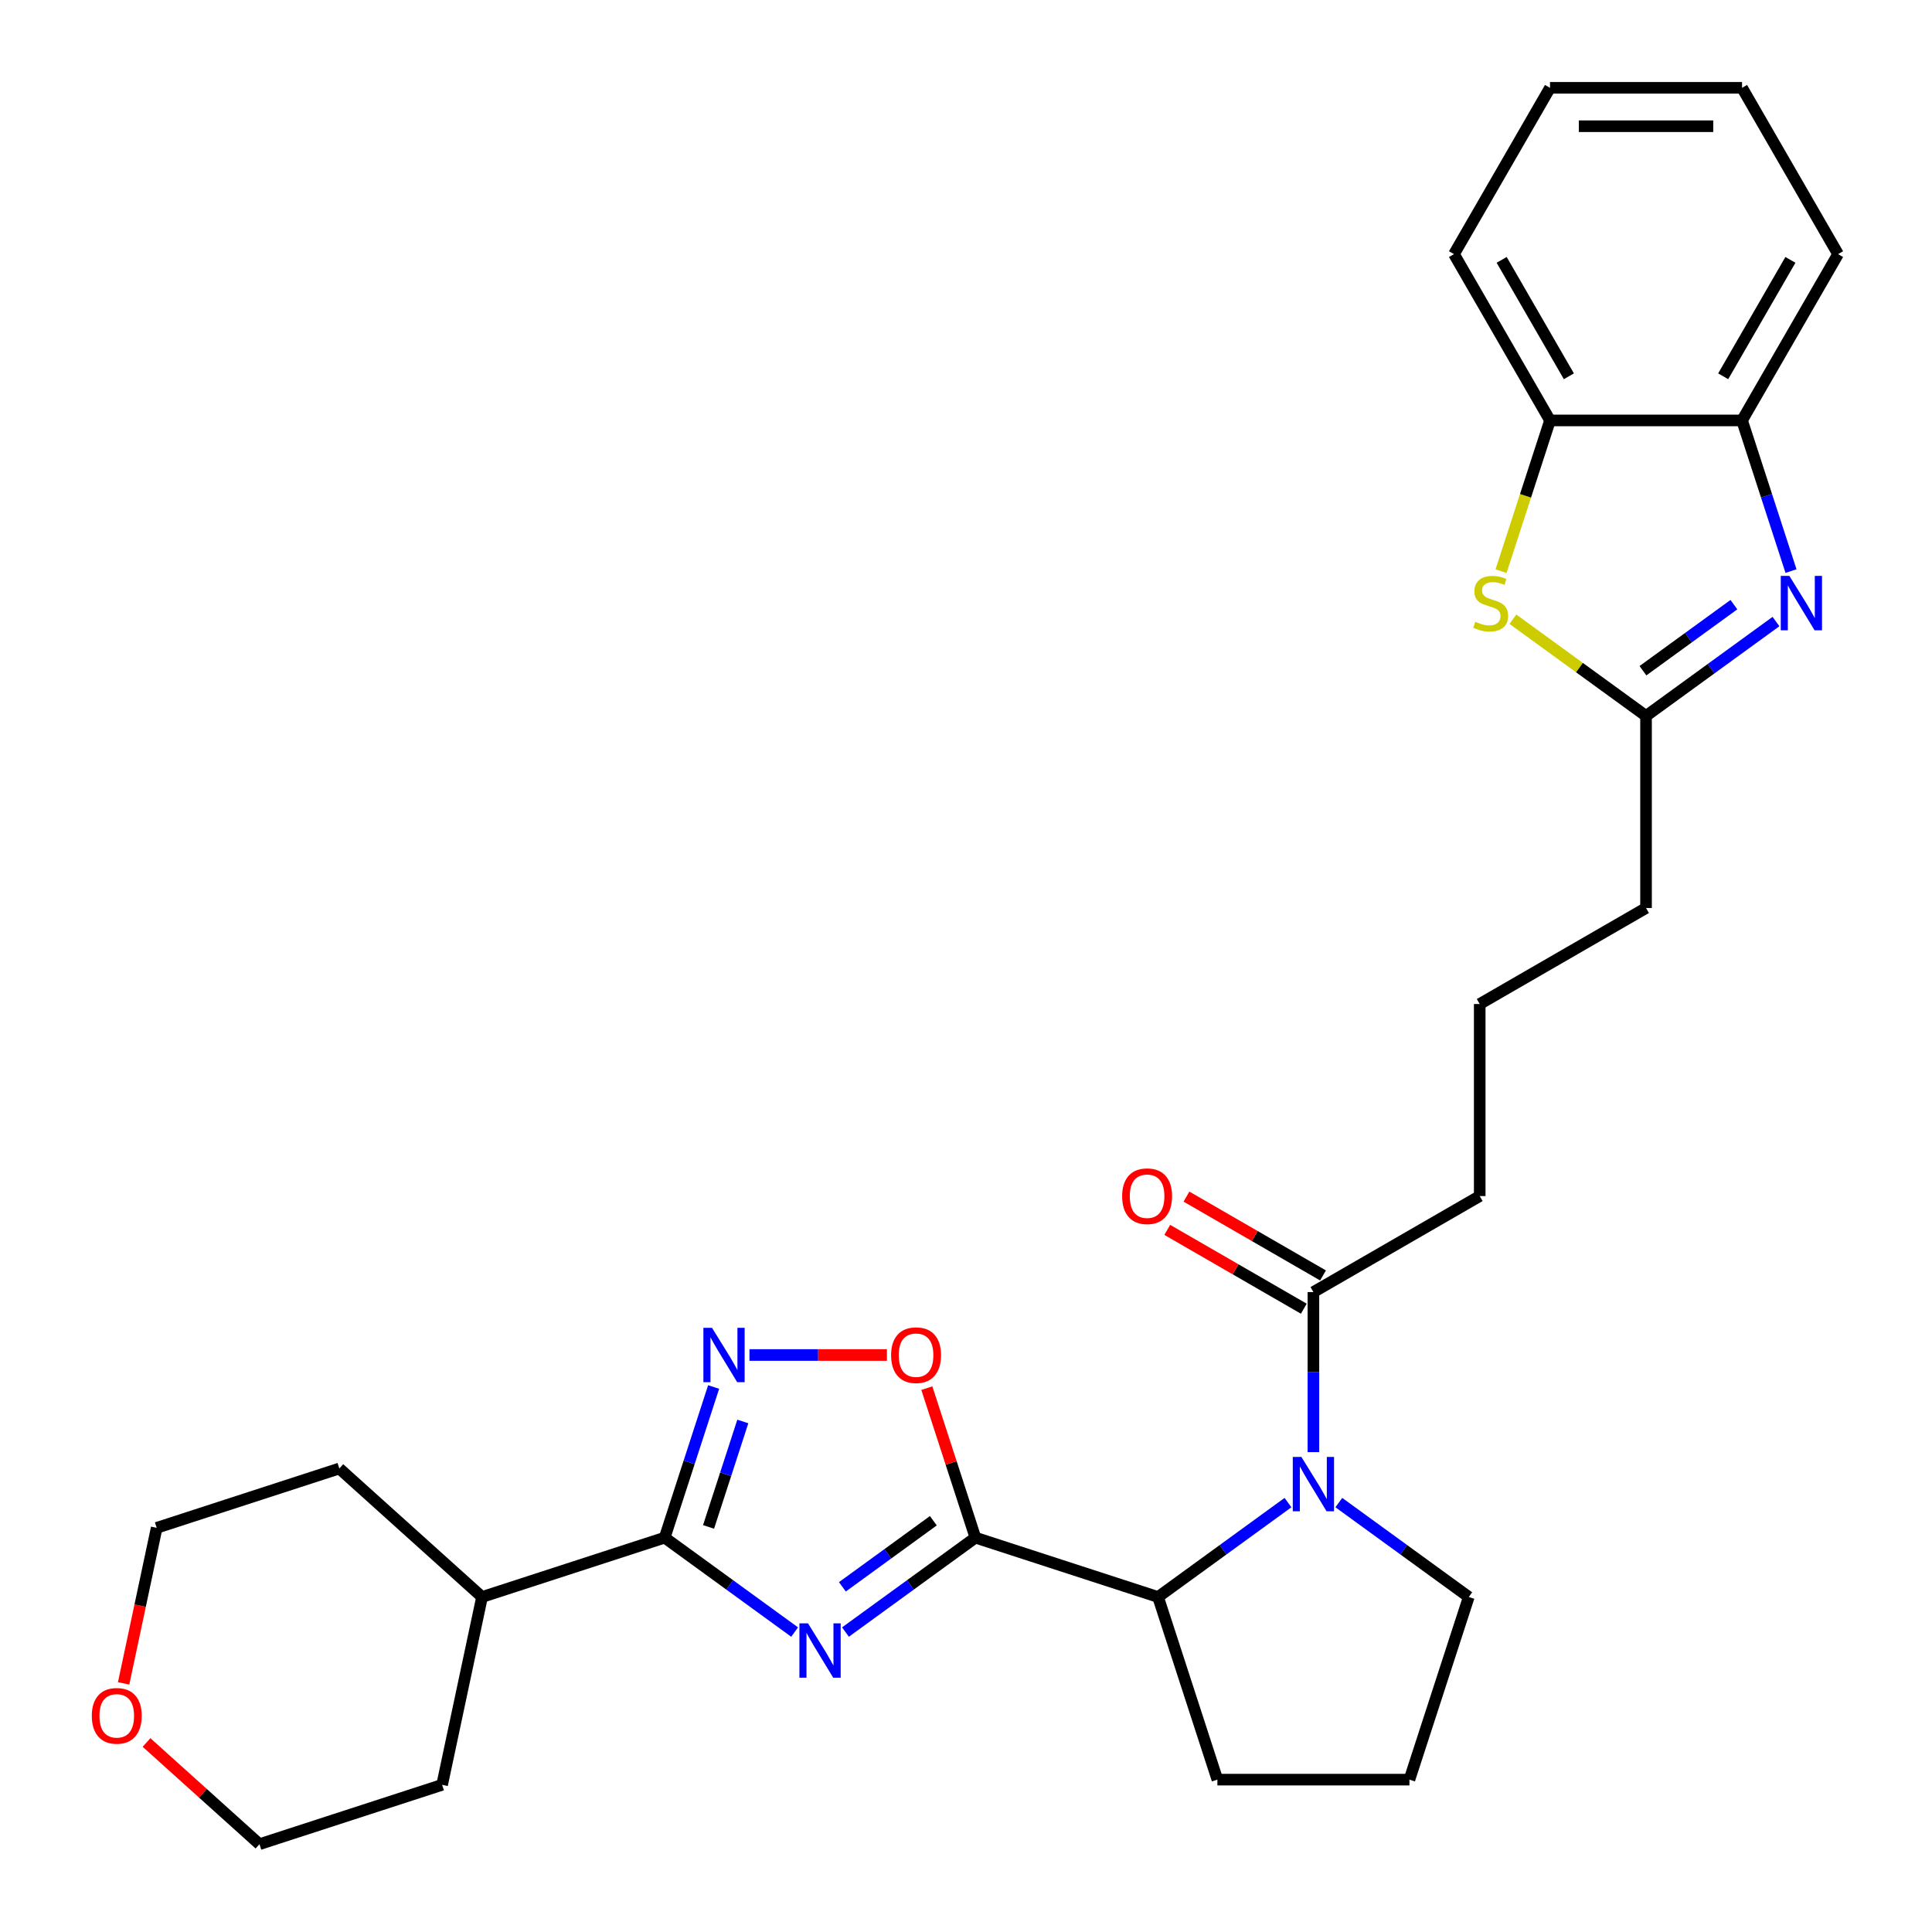 <?xml version='1.0' encoding='iso-8859-1'?>
<svg version='1.1' baseProfile='full'
              xmlns='http://www.w3.org/2000/svg'
                      xmlns:rdkit='http://www.rdkit.org/xml'
                      xmlns:xlink='http://www.w3.org/1999/xlink'
                  xml:space='preserve'
width='1000px' height='1000px' viewBox='0 0 1000 1000'>
<!-- END OF HEADER -->
<rect style='opacity:1.0;fill:#FFFFFF;stroke:none' width='1000' height='1000' x='0' y='0'> </rect>
<path class='bond-0' d='M 437.614,844.75 L 471.242,820.318' style='fill:none;fill-rule:evenodd;stroke:#0000FF;stroke-width:6px;stroke-linecap:butt;stroke-linejoin:miter;stroke-opacity:1' />
<path class='bond-0' d='M 471.242,820.318 L 504.869,795.886' style='fill:none;fill-rule:evenodd;stroke:#000000;stroke-width:6px;stroke-linecap:butt;stroke-linejoin:miter;stroke-opacity:1' />
<path class='bond-0' d='M 436.017,821.337 L 459.557,804.235' style='fill:none;fill-rule:evenodd;stroke:#0000FF;stroke-width:6px;stroke-linecap:butt;stroke-linejoin:miter;stroke-opacity:1' />
<path class='bond-0' d='M 459.557,804.235 L 483.096,787.132' style='fill:none;fill-rule:evenodd;stroke:#000000;stroke-width:6px;stroke-linecap:butt;stroke-linejoin:miter;stroke-opacity:1' />
<path class='bond-1' d='M 411.293,844.75 L 377.665,820.318' style='fill:none;fill-rule:evenodd;stroke:#0000FF;stroke-width:6px;stroke-linecap:butt;stroke-linejoin:miter;stroke-opacity:1' />
<path class='bond-1' d='M 377.665,820.318 L 344.038,795.886' style='fill:none;fill-rule:evenodd;stroke:#000000;stroke-width:6px;stroke-linecap:butt;stroke-linejoin:miter;stroke-opacity:1' />
<path class='bond-5' d='M 504.869,795.886 L 492.299,757.197' style='fill:none;fill-rule:evenodd;stroke:#000000;stroke-width:6px;stroke-linecap:butt;stroke-linejoin:miter;stroke-opacity:1' />
<path class='bond-5' d='M 492.299,757.197 L 479.728,718.508' style='fill:none;fill-rule:evenodd;stroke:#FF0000;stroke-width:6px;stroke-linecap:butt;stroke-linejoin:miter;stroke-opacity:1' />
<path class='bond-6' d='M 504.869,795.886 L 599.404,826.602' style='fill:none;fill-rule:evenodd;stroke:#000000;stroke-width:6px;stroke-linecap:butt;stroke-linejoin:miter;stroke-opacity:1' />
<path class='bond-3' d='M 344.038,795.886 L 356.706,756.899' style='fill:none;fill-rule:evenodd;stroke:#000000;stroke-width:6px;stroke-linecap:butt;stroke-linejoin:miter;stroke-opacity:1' />
<path class='bond-3' d='M 356.706,756.899 L 369.373,717.912' style='fill:none;fill-rule:evenodd;stroke:#0000FF;stroke-width:6px;stroke-linecap:butt;stroke-linejoin:miter;stroke-opacity:1' />
<path class='bond-3' d='M 366.745,790.333 L 375.612,763.042' style='fill:none;fill-rule:evenodd;stroke:#000000;stroke-width:6px;stroke-linecap:butt;stroke-linejoin:miter;stroke-opacity:1' />
<path class='bond-3' d='M 375.612,763.042 L 384.48,735.751' style='fill:none;fill-rule:evenodd;stroke:#0000FF;stroke-width:6px;stroke-linecap:butt;stroke-linejoin:miter;stroke-opacity:1' />
<path class='bond-13' d='M 344.038,795.886 L 249.503,826.602' style='fill:none;fill-rule:evenodd;stroke:#000000;stroke-width:6px;stroke-linecap:butt;stroke-linejoin:miter;stroke-opacity:1' />
<path class='bond-2' d='M 666.659,777.738 L 633.031,802.17' style='fill:none;fill-rule:evenodd;stroke:#0000FF;stroke-width:6px;stroke-linecap:butt;stroke-linejoin:miter;stroke-opacity:1' />
<path class='bond-2' d='M 633.031,802.17 L 599.404,826.602' style='fill:none;fill-rule:evenodd;stroke:#000000;stroke-width:6px;stroke-linecap:butt;stroke-linejoin:miter;stroke-opacity:1' />
<path class='bond-9' d='M 679.82,751.617 L 679.82,710.197' style='fill:none;fill-rule:evenodd;stroke:#0000FF;stroke-width:6px;stroke-linecap:butt;stroke-linejoin:miter;stroke-opacity:1' />
<path class='bond-9' d='M 679.82,710.197 L 679.82,668.777' style='fill:none;fill-rule:evenodd;stroke:#000000;stroke-width:6px;stroke-linecap:butt;stroke-linejoin:miter;stroke-opacity:1' />
<path class='bond-15' d='M 692.98,777.738 L 726.608,802.17' style='fill:none;fill-rule:evenodd;stroke:#0000FF;stroke-width:6px;stroke-linecap:butt;stroke-linejoin:miter;stroke-opacity:1' />
<path class='bond-15' d='M 726.608,802.17 L 760.235,826.602' style='fill:none;fill-rule:evenodd;stroke:#000000;stroke-width:6px;stroke-linecap:butt;stroke-linejoin:miter;stroke-opacity:1' />
<path class='bond-29' d='M 387.914,701.352 L 423.495,701.352' style='fill:none;fill-rule:evenodd;stroke:#0000FF;stroke-width:6px;stroke-linecap:butt;stroke-linejoin:miter;stroke-opacity:1' />
<path class='bond-29' d='M 423.495,701.352 L 459.075,701.352' style='fill:none;fill-rule:evenodd;stroke:#FF0000;stroke-width:6px;stroke-linecap:butt;stroke-linejoin:miter;stroke-opacity:1' />
<path class='bond-4' d='M 919.24,321.715 L 885.612,346.147' style='fill:none;fill-rule:evenodd;stroke:#0000FF;stroke-width:6px;stroke-linecap:butt;stroke-linejoin:miter;stroke-opacity:1' />
<path class='bond-4' d='M 885.612,346.147 L 851.984,370.579' style='fill:none;fill-rule:evenodd;stroke:#000000;stroke-width:6px;stroke-linecap:butt;stroke-linejoin:miter;stroke-opacity:1' />
<path class='bond-4' d='M 897.466,312.962 L 873.927,330.064' style='fill:none;fill-rule:evenodd;stroke:#0000FF;stroke-width:6px;stroke-linecap:butt;stroke-linejoin:miter;stroke-opacity:1' />
<path class='bond-4' d='M 873.927,330.064 L 850.387,347.166' style='fill:none;fill-rule:evenodd;stroke:#000000;stroke-width:6px;stroke-linecap:butt;stroke-linejoin:miter;stroke-opacity:1' />
<path class='bond-10' d='M 927.019,295.594 L 914.352,256.607' style='fill:none;fill-rule:evenodd;stroke:#0000FF;stroke-width:6px;stroke-linecap:butt;stroke-linejoin:miter;stroke-opacity:1' />
<path class='bond-10' d='M 914.352,256.607 L 901.684,217.619' style='fill:none;fill-rule:evenodd;stroke:#000000;stroke-width:6px;stroke-linecap:butt;stroke-linejoin:miter;stroke-opacity:1' />
<path class='bond-17' d='M 599.404,826.602 L 630.12,921.137' style='fill:none;fill-rule:evenodd;stroke:#000000;stroke-width:6px;stroke-linecap:butt;stroke-linejoin:miter;stroke-opacity:1' />
<path class='bond-7' d='M 783.079,320.517 L 817.532,345.548' style='fill:none;fill-rule:evenodd;stroke:#CCCC00;stroke-width:6px;stroke-linecap:butt;stroke-linejoin:miter;stroke-opacity:1' />
<path class='bond-7' d='M 817.532,345.548 L 851.984,370.579' style='fill:none;fill-rule:evenodd;stroke:#000000;stroke-width:6px;stroke-linecap:butt;stroke-linejoin:miter;stroke-opacity:1' />
<path class='bond-11' d='M 776.936,295.634 L 789.61,256.626' style='fill:none;fill-rule:evenodd;stroke:#CCCC00;stroke-width:6px;stroke-linecap:butt;stroke-linejoin:miter;stroke-opacity:1' />
<path class='bond-11' d='M 789.61,256.626 L 802.285,217.619' style='fill:none;fill-rule:evenodd;stroke:#000000;stroke-width:6px;stroke-linecap:butt;stroke-linejoin:miter;stroke-opacity:1' />
<path class='bond-8' d='M 851.984,370.579 L 851.984,469.979' style='fill:none;fill-rule:evenodd;stroke:#000000;stroke-width:6px;stroke-linecap:butt;stroke-linejoin:miter;stroke-opacity:1' />
<path class='bond-12' d='M 684.789,660.169 L 649.452,639.767' style='fill:none;fill-rule:evenodd;stroke:#000000;stroke-width:6px;stroke-linecap:butt;stroke-linejoin:miter;stroke-opacity:1' />
<path class='bond-12' d='M 649.452,639.767 L 614.114,619.365' style='fill:none;fill-rule:evenodd;stroke:#FF0000;stroke-width:6px;stroke-linecap:butt;stroke-linejoin:miter;stroke-opacity:1' />
<path class='bond-12' d='M 674.85,677.386 L 639.512,656.983' style='fill:none;fill-rule:evenodd;stroke:#000000;stroke-width:6px;stroke-linecap:butt;stroke-linejoin:miter;stroke-opacity:1' />
<path class='bond-12' d='M 639.512,656.983 L 604.174,636.581' style='fill:none;fill-rule:evenodd;stroke:#FF0000;stroke-width:6px;stroke-linecap:butt;stroke-linejoin:miter;stroke-opacity:1' />
<path class='bond-18' d='M 679.82,668.777 L 765.902,619.078' style='fill:none;fill-rule:evenodd;stroke:#000000;stroke-width:6px;stroke-linecap:butt;stroke-linejoin:miter;stroke-opacity:1' />
<path class='bond-21' d='M 901.684,217.619 L 951.384,131.537' style='fill:none;fill-rule:evenodd;stroke:#000000;stroke-width:6px;stroke-linecap:butt;stroke-linejoin:miter;stroke-opacity:1' />
<path class='bond-21' d='M 891.922,194.767 L 926.712,134.509' style='fill:none;fill-rule:evenodd;stroke:#000000;stroke-width:6px;stroke-linecap:butt;stroke-linejoin:miter;stroke-opacity:1' />
<path class='bond-32' d='M 901.684,217.619 L 802.285,217.619' style='fill:none;fill-rule:evenodd;stroke:#000000;stroke-width:6px;stroke-linecap:butt;stroke-linejoin:miter;stroke-opacity:1' />
<path class='bond-22' d='M 802.285,217.619 L 752.585,131.537' style='fill:none;fill-rule:evenodd;stroke:#000000;stroke-width:6px;stroke-linecap:butt;stroke-linejoin:miter;stroke-opacity:1' />
<path class='bond-22' d='M 812.046,194.767 L 777.256,134.509' style='fill:none;fill-rule:evenodd;stroke:#000000;stroke-width:6px;stroke-linecap:butt;stroke-linejoin:miter;stroke-opacity:1' />
<path class='bond-25' d='M 249.503,826.602 L 228.837,923.829' style='fill:none;fill-rule:evenodd;stroke:#000000;stroke-width:6px;stroke-linecap:butt;stroke-linejoin:miter;stroke-opacity:1' />
<path class='bond-26' d='M 249.503,826.602 L 175.635,760.091' style='fill:none;fill-rule:evenodd;stroke:#000000;stroke-width:6px;stroke-linecap:butt;stroke-linejoin:miter;stroke-opacity:1' />
<path class='bond-14' d='M 63.988,871.315 L 72.545,831.061' style='fill:none;fill-rule:evenodd;stroke:#FF0000;stroke-width:6px;stroke-linecap:butt;stroke-linejoin:miter;stroke-opacity:1' />
<path class='bond-14' d='M 72.545,831.061 L 81.101,790.807' style='fill:none;fill-rule:evenodd;stroke:#000000;stroke-width:6px;stroke-linecap:butt;stroke-linejoin:miter;stroke-opacity:1' />
<path class='bond-30' d='M 75.841,901.907 L 105.072,928.226' style='fill:none;fill-rule:evenodd;stroke:#FF0000;stroke-width:6px;stroke-linecap:butt;stroke-linejoin:miter;stroke-opacity:1' />
<path class='bond-30' d='M 105.072,928.226 L 134.303,954.545' style='fill:none;fill-rule:evenodd;stroke:#000000;stroke-width:6px;stroke-linecap:butt;stroke-linejoin:miter;stroke-opacity:1' />
<path class='bond-31' d='M 760.235,826.602 L 729.519,921.137' style='fill:none;fill-rule:evenodd;stroke:#000000;stroke-width:6px;stroke-linecap:butt;stroke-linejoin:miter;stroke-opacity:1' />
<path class='bond-16' d='M 851.984,469.979 L 765.902,519.678' style='fill:none;fill-rule:evenodd;stroke:#000000;stroke-width:6px;stroke-linecap:butt;stroke-linejoin:miter;stroke-opacity:1' />
<path class='bond-20' d='M 630.12,921.137 L 729.519,921.137' style='fill:none;fill-rule:evenodd;stroke:#000000;stroke-width:6px;stroke-linecap:butt;stroke-linejoin:miter;stroke-opacity:1' />
<path class='bond-19' d='M 765.902,619.078 L 765.902,519.678' style='fill:none;fill-rule:evenodd;stroke:#000000;stroke-width:6px;stroke-linecap:butt;stroke-linejoin:miter;stroke-opacity:1' />
<path class='bond-28' d='M 951.384,131.537 L 901.684,45.455' style='fill:none;fill-rule:evenodd;stroke:#000000;stroke-width:6px;stroke-linecap:butt;stroke-linejoin:miter;stroke-opacity:1' />
<path class='bond-27' d='M 752.585,131.537 L 802.285,45.455' style='fill:none;fill-rule:evenodd;stroke:#000000;stroke-width:6px;stroke-linecap:butt;stroke-linejoin:miter;stroke-opacity:1' />
<path class='bond-23' d='M 81.101,790.807 L 175.635,760.091' style='fill:none;fill-rule:evenodd;stroke:#000000;stroke-width:6px;stroke-linecap:butt;stroke-linejoin:miter;stroke-opacity:1' />
<path class='bond-24' d='M 134.303,954.545 L 228.837,923.829' style='fill:none;fill-rule:evenodd;stroke:#000000;stroke-width:6px;stroke-linecap:butt;stroke-linejoin:miter;stroke-opacity:1' />
<path class='bond-33' d='M 802.285,45.455 L 901.684,45.455' style='fill:none;fill-rule:evenodd;stroke:#000000;stroke-width:6px;stroke-linecap:butt;stroke-linejoin:miter;stroke-opacity:1' />
<path class='bond-33' d='M 817.194,65.334 L 886.774,65.334' style='fill:none;fill-rule:evenodd;stroke:#000000;stroke-width:6px;stroke-linecap:butt;stroke-linejoin:miter;stroke-opacity:1' />
<path  class='atom-0' d='M 418.231 840.237
L 427.455 855.146
Q 428.37 856.618, 429.841 859.281
Q 431.312 861.945, 431.392 862.104
L 431.392 840.237
L 435.129 840.237
L 435.129 868.386
L 431.272 868.386
L 421.372 852.085
Q 420.219 850.176, 418.987 847.99
Q 417.794 845.803, 417.436 845.127
L 417.436 868.386
L 413.778 868.386
L 413.778 840.237
L 418.231 840.237
' fill='#0000FF'/>
<path  class='atom-3' d='M 673.597 754.102
L 682.821 769.012
Q 683.736 770.483, 685.207 773.147
Q 686.678 775.811, 686.758 775.97
L 686.758 754.102
L 690.495 754.102
L 690.495 782.252
L 686.638 782.252
L 676.738 765.95
Q 675.585 764.042, 674.353 761.855
Q 673.16 759.668, 672.802 758.992
L 672.802 782.252
L 669.144 782.252
L 669.144 754.102
L 673.597 754.102
' fill='#0000FF'/>
<path  class='atom-4' d='M 368.531 687.277
L 377.756 702.187
Q 378.67 703.658, 380.141 706.322
Q 381.612 708.985, 381.692 709.145
L 381.692 687.277
L 385.429 687.277
L 385.429 715.427
L 381.573 715.427
L 371.672 699.125
Q 370.519 697.217, 369.287 695.03
Q 368.094 692.843, 367.736 692.167
L 367.736 715.427
L 364.078 715.427
L 364.078 687.277
L 368.531 687.277
' fill='#0000FF'/>
<path  class='atom-5' d='M 926.178 298.079
L 935.402 312.989
Q 936.316 314.46, 937.787 317.124
Q 939.259 319.788, 939.338 319.947
L 939.338 298.079
L 943.076 298.079
L 943.076 326.229
L 939.219 326.229
L 929.319 309.927
Q 928.166 308.019, 926.933 305.832
Q 925.74 303.645, 925.382 302.969
L 925.382 326.229
L 921.725 326.229
L 921.725 298.079
L 926.178 298.079
' fill='#0000FF'/>
<path  class='atom-6' d='M 461.231 701.431
Q 461.231 694.672, 464.571 690.895
Q 467.911 687.118, 474.153 687.118
Q 480.396 687.118, 483.735 690.895
Q 487.075 694.672, 487.075 701.431
Q 487.075 708.27, 483.696 712.166
Q 480.316 716.023, 474.153 716.023
Q 467.951 716.023, 464.571 712.166
Q 461.231 708.31, 461.231 701.431
M 474.153 712.842
Q 478.447 712.842, 480.753 709.979
Q 483.099 707.077, 483.099 701.431
Q 483.099 695.905, 480.753 693.121
Q 478.447 690.298, 474.153 690.298
Q 469.859 690.298, 467.513 693.082
Q 465.207 695.865, 465.207 701.431
Q 465.207 707.117, 467.513 709.979
Q 469.859 712.842, 474.153 712.842
' fill='#FF0000'/>
<path  class='atom-8' d='M 763.617 321.815
Q 763.935 321.935, 765.247 322.491
Q 766.559 323.048, 767.99 323.406
Q 769.461 323.724, 770.893 323.724
Q 773.556 323.724, 775.107 322.451
Q 776.658 321.139, 776.658 318.873
Q 776.658 317.322, 775.863 316.368
Q 775.107 315.414, 773.914 314.897
Q 772.722 314.38, 770.734 313.784
Q 768.229 313.028, 766.718 312.313
Q 765.247 311.597, 764.173 310.086
Q 763.139 308.575, 763.139 306.031
Q 763.139 302.492, 765.525 300.305
Q 767.95 298.119, 772.722 298.119
Q 775.982 298.119, 779.679 299.669
L 778.765 302.731
Q 775.385 301.339, 772.841 301.339
Q 770.097 301.339, 768.587 302.492
Q 767.076 303.605, 767.115 305.554
Q 767.115 307.064, 767.871 307.979
Q 768.666 308.893, 769.779 309.41
Q 770.932 309.927, 772.841 310.524
Q 775.385 311.319, 776.896 312.114
Q 778.407 312.909, 779.481 314.539
Q 780.594 316.13, 780.594 318.873
Q 780.594 322.77, 777.97 324.877
Q 775.385 326.944, 771.052 326.944
Q 768.547 326.944, 766.638 326.388
Q 764.77 325.871, 762.543 324.956
L 763.617 321.815
' fill='#CCCC00'/>
<path  class='atom-13' d='M 580.815 619.157
Q 580.815 612.398, 584.155 608.621
Q 587.495 604.844, 593.737 604.844
Q 599.979 604.844, 603.319 608.621
Q 606.659 612.398, 606.659 619.157
Q 606.659 625.996, 603.279 629.892
Q 599.9 633.749, 593.737 633.749
Q 587.535 633.749, 584.155 629.892
Q 580.815 626.036, 580.815 619.157
M 593.737 630.568
Q 598.031 630.568, 600.337 627.705
Q 602.683 624.803, 602.683 619.157
Q 602.683 613.631, 600.337 610.847
Q 598.031 608.024, 593.737 608.024
Q 589.443 608.024, 587.097 610.808
Q 584.791 613.591, 584.791 619.157
Q 584.791 624.843, 587.097 627.705
Q 589.443 630.568, 593.737 630.568
' fill='#FF0000'/>
<path  class='atom-15' d='M 47.513 888.114
Q 47.513 881.355, 50.852 877.577
Q 54.192 873.8, 60.435 873.8
Q 66.677 873.8, 70.017 877.577
Q 73.356 881.355, 73.356 888.114
Q 73.356 894.952, 69.977 898.849
Q 66.597 902.706, 60.435 902.706
Q 54.232 902.706, 50.852 898.849
Q 47.513 894.992, 47.513 888.114
M 60.435 899.525
Q 64.729 899.525, 67.035 896.662
Q 69.38 893.76, 69.38 888.114
Q 69.38 882.587, 67.035 879.804
Q 64.729 876.981, 60.435 876.981
Q 56.141 876.981, 53.795 879.764
Q 51.489 882.547, 51.489 888.114
Q 51.489 893.799, 53.795 896.662
Q 56.141 899.525, 60.435 899.525
' fill='#FF0000'/>
</svg>
